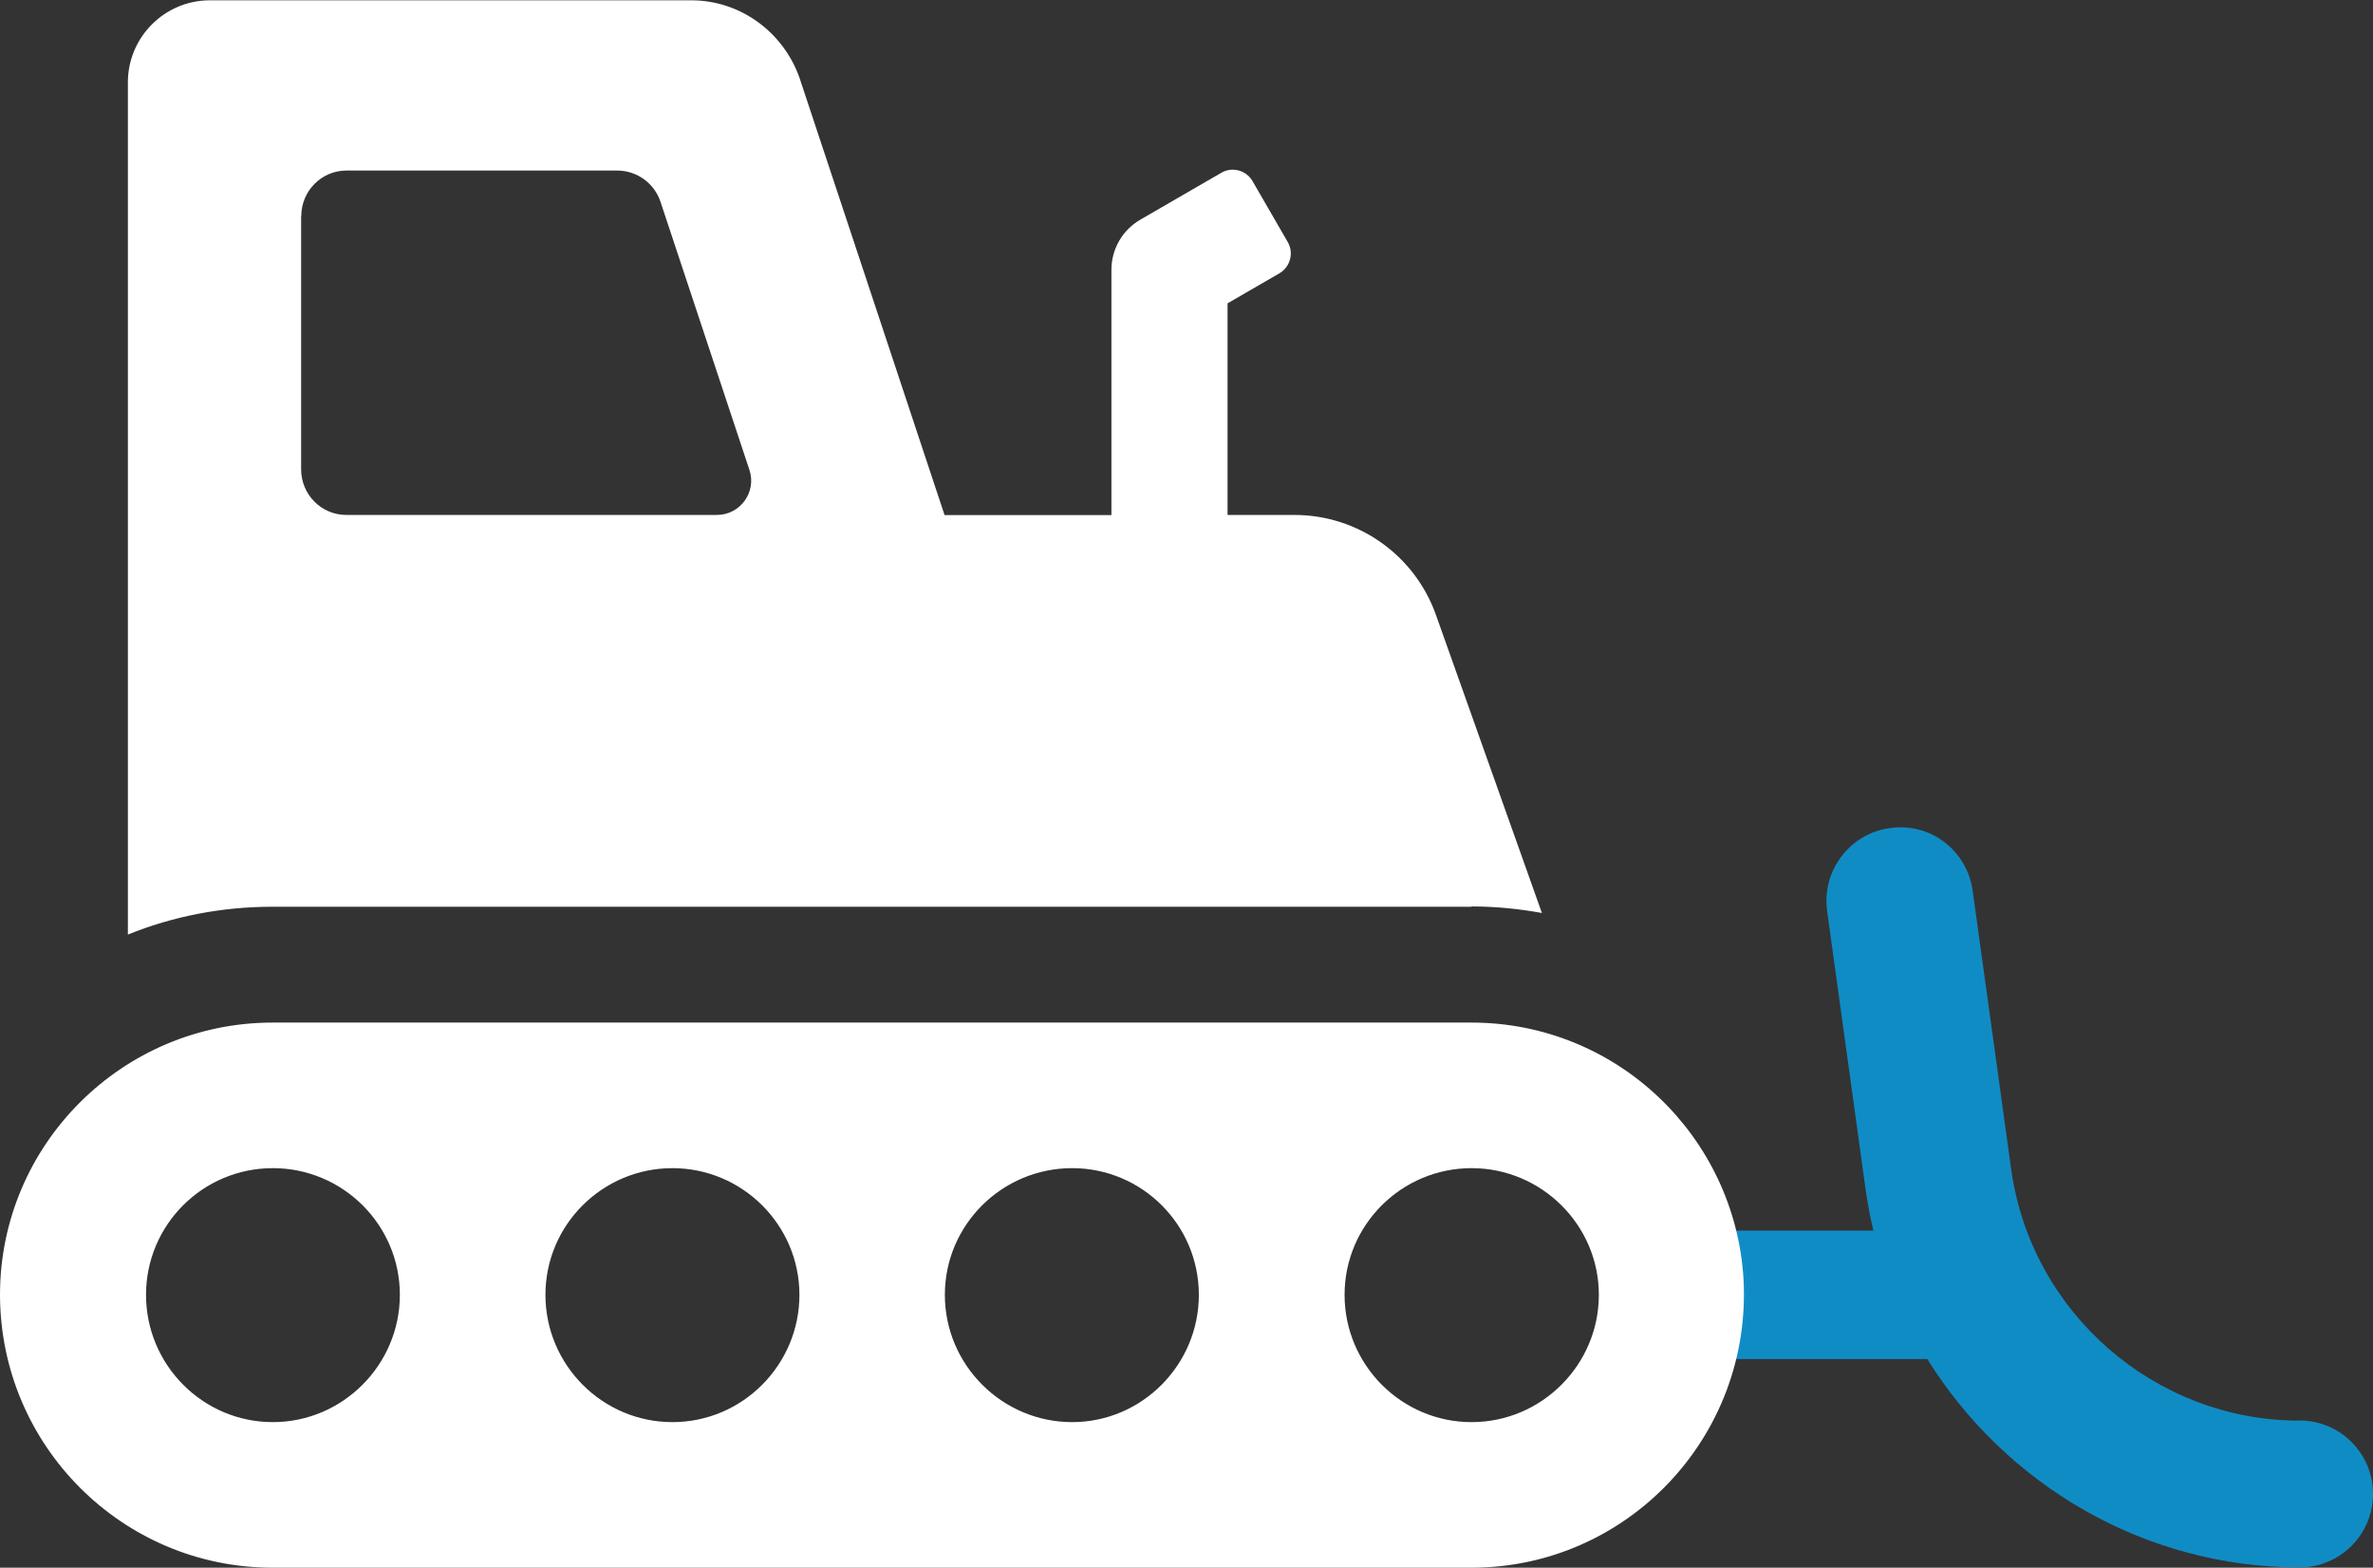 <?xml version="1.0" encoding="UTF-8"?>
<svg id="Layer_2" data-name="Layer 2" xmlns="http://www.w3.org/2000/svg" viewBox="0 0 159.58 105.43">
  <rect x="0" y="0" width="159.58" height="105.43" fill="#333333" stroke="none"/>
  <g id="Layer_1-2" data-name="Layer 1">
    <g>
      <path d="M20.26,14.54c0-1.69,1.35-3.07,3.04-3.07h18.21c1.33,0,2.5.86,2.91,2.11l5.98,18.03c.49,1.48-.62,3.02-2.19,3.02h-24.92c-1.69,0-3.04-1.38-3.04-3.07V14.54ZM98.96,60.96c1.61,0,3.2.16,4.73.44l-7.13-20.06c-1.43-4.01-5.23-6.71-9.52-6.71h-4.49v-14.23l3.49-2.02c.73-.43.98-1.37.56-2.1l-2.37-4.1c-.42-.73-1.37-.99-2.1-.56l-5.44,3.15c-1.21.7-1.95,1.98-1.95,3.38v16.49h-11.22l-9.76-29.42c-1.09-3.07-3.98-5.2-7.28-5.2H14.12c-3.04,0-5.52,2.47-5.52,5.52v57.31c3.02-1.22,6.3-1.87,9.73-1.87h80.63Z" style="fill: #fff;"/>
      <path d="M154.64,95.54c-9.72,0-18.05-7.26-19.39-16.89l-2.59-18.74c-.37-2.7-2.83-4.62-5.57-4.22-2.7.37-4.59,2.87-4.22,5.57l2.59,18.74c.13.94.31,1.86.52,2.76h-11.06v8.64s14.69,0,14.69,0c5.25,8.44,14.59,14.01,25.03,14.01,2.73,0,4.94-2.21,4.94-4.94s-2.21-4.94-4.94-4.94" style="fill: #108cc5;"/>
      <path d="M98.96,95.64c-4.71,0-8.54-3.85-8.54-8.56s3.84-8.52,8.54-8.52,8.56,3.82,8.56,8.52-3.84,8.56-8.56,8.56M72.1,95.64c-4.71,0-8.56-3.85-8.56-8.56s3.85-8.52,8.56-8.52,8.52,3.82,8.52,8.52-3.82,8.56-8.52,8.56M45.22,95.64c-4.71,0-8.54-3.85-8.54-8.56s3.84-8.52,8.54-8.52,8.54,3.82,8.54,8.52-3.82,8.56-8.54,8.56M18.35,95.64c-4.71,0-8.53-3.85-8.53-8.56s3.82-8.52,8.53-8.52,8.54,3.82,8.54,8.52-3.84,8.56-8.54,8.56M117.25,86.04c-.56-9.6-8.52-17.27-18.29-17.27H18.33c-10.1,0-18.33,8.21-18.33,18.31.02,10.14,8.23,18.35,18.33,18.35h80.63c10.45,0,18.85-8.8,18.29-19.38" style="fill: #fff;"/>
    </g>
  </g>
</svg>